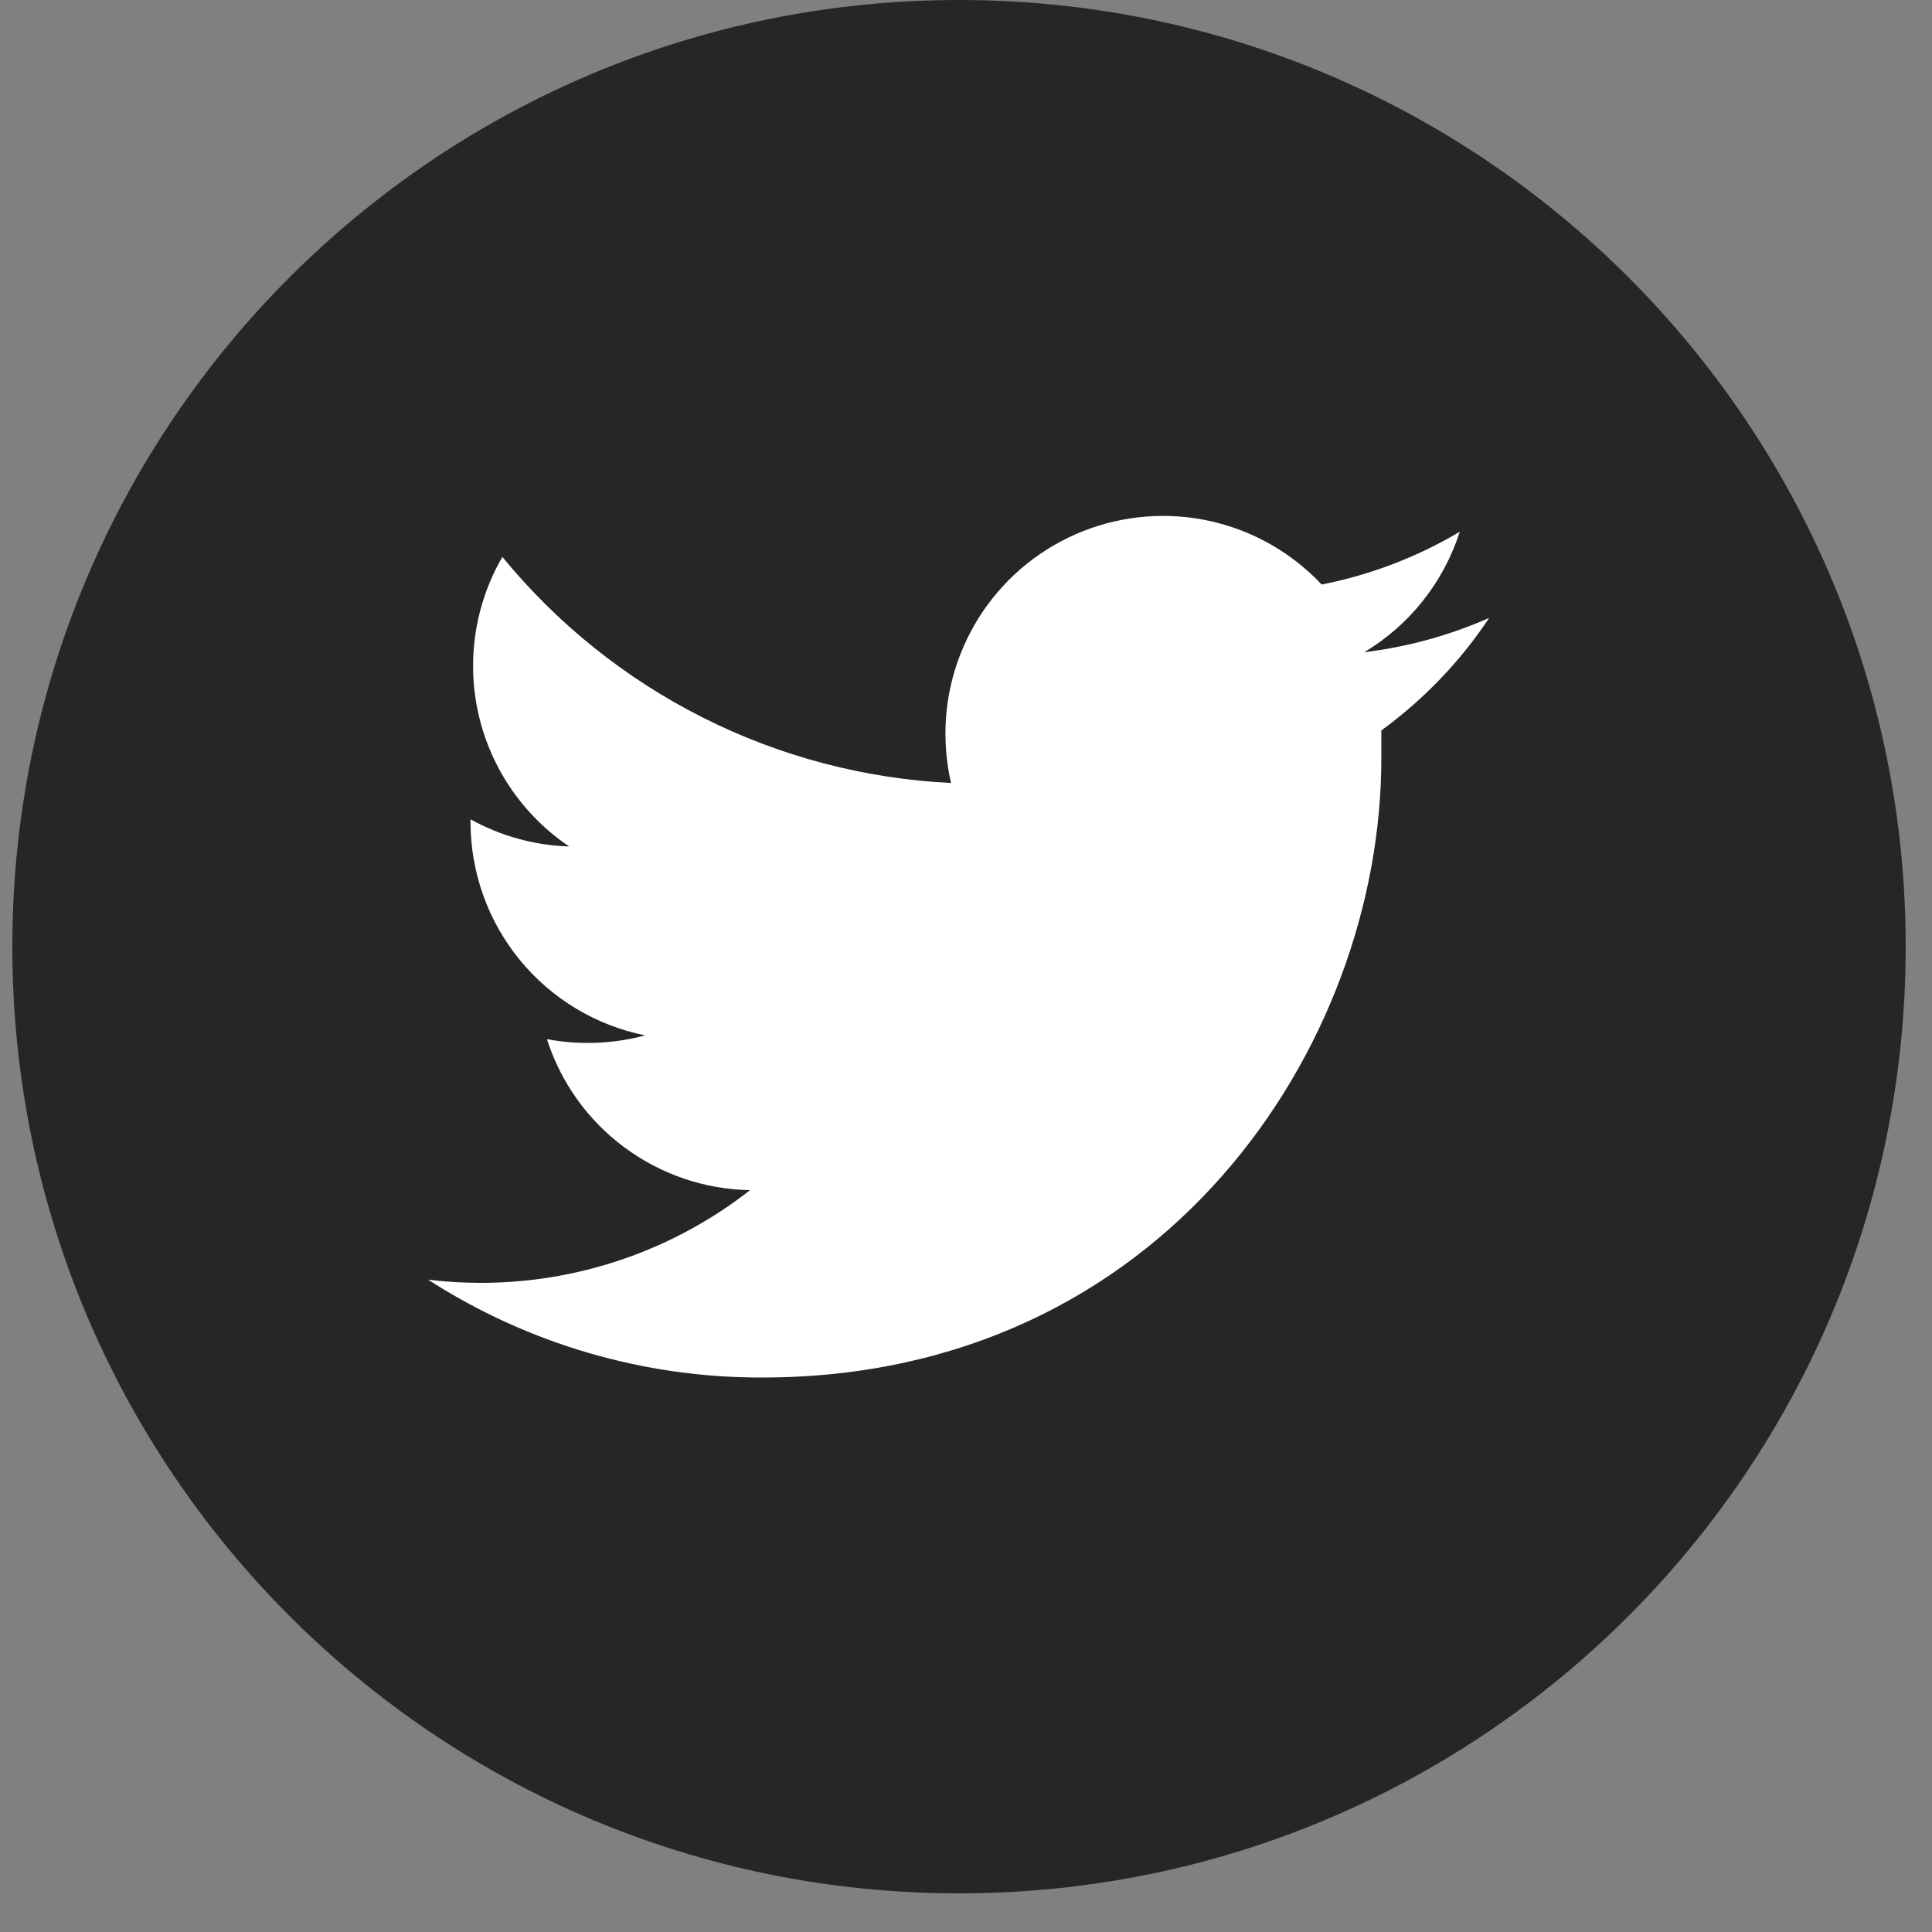 <svg width="44" height="44" viewBox="0 0 44 44" fill="none" xmlns="http://www.w3.org/2000/svg">
<rect x="0" y="0" width="44" height="44" fill="#808080" stroke="none"/>
<path d="M21.841 43.12C33.748 43.12 43.401 33.468 43.401 21.56C43.401 9.653 33.748 0 21.841 0C9.934 0 0.281 9.653 0.281 21.56C0.281 33.468 9.934 43.12 21.841 43.12Z" fill="#262626"/>
<path d="M33.915 14.073C33.01 14.472 32.051 14.735 31.069 14.854C32.104 14.235 32.878 13.259 33.245 12.11C32.273 12.688 31.209 13.094 30.1 13.312C29.42 12.588 28.538 12.086 27.569 11.869C26.6 11.652 25.588 11.732 24.665 12.097C23.742 12.462 22.949 13.096 22.39 13.917C21.832 14.738 21.532 15.708 21.532 16.701C21.532 17.081 21.575 17.461 21.658 17.832C19.69 17.736 17.764 17.228 16.004 16.341C14.244 15.454 12.69 14.208 11.441 12.683C10.812 13.77 10.619 15.056 10.901 16.28C11.184 17.505 11.921 18.576 12.963 19.278C12.175 19.253 11.405 19.041 10.716 18.659V18.725C10.717 19.869 11.113 20.977 11.838 21.862C12.563 22.747 13.572 23.354 14.693 23.58C13.963 23.776 13.199 23.805 12.456 23.666C12.771 24.651 13.387 25.512 14.217 26.128C15.047 26.745 16.049 27.087 17.082 27.105C15.327 28.478 13.162 29.221 10.934 29.216C10.539 29.215 10.144 29.192 9.752 29.145C12.02 30.606 14.663 31.38 17.361 31.372C26.493 31.372 31.459 23.823 31.459 17.279C31.459 17.061 31.459 16.848 31.459 16.635C32.423 15.933 33.255 15.066 33.915 14.073Z" fill="white"/>
</svg>
